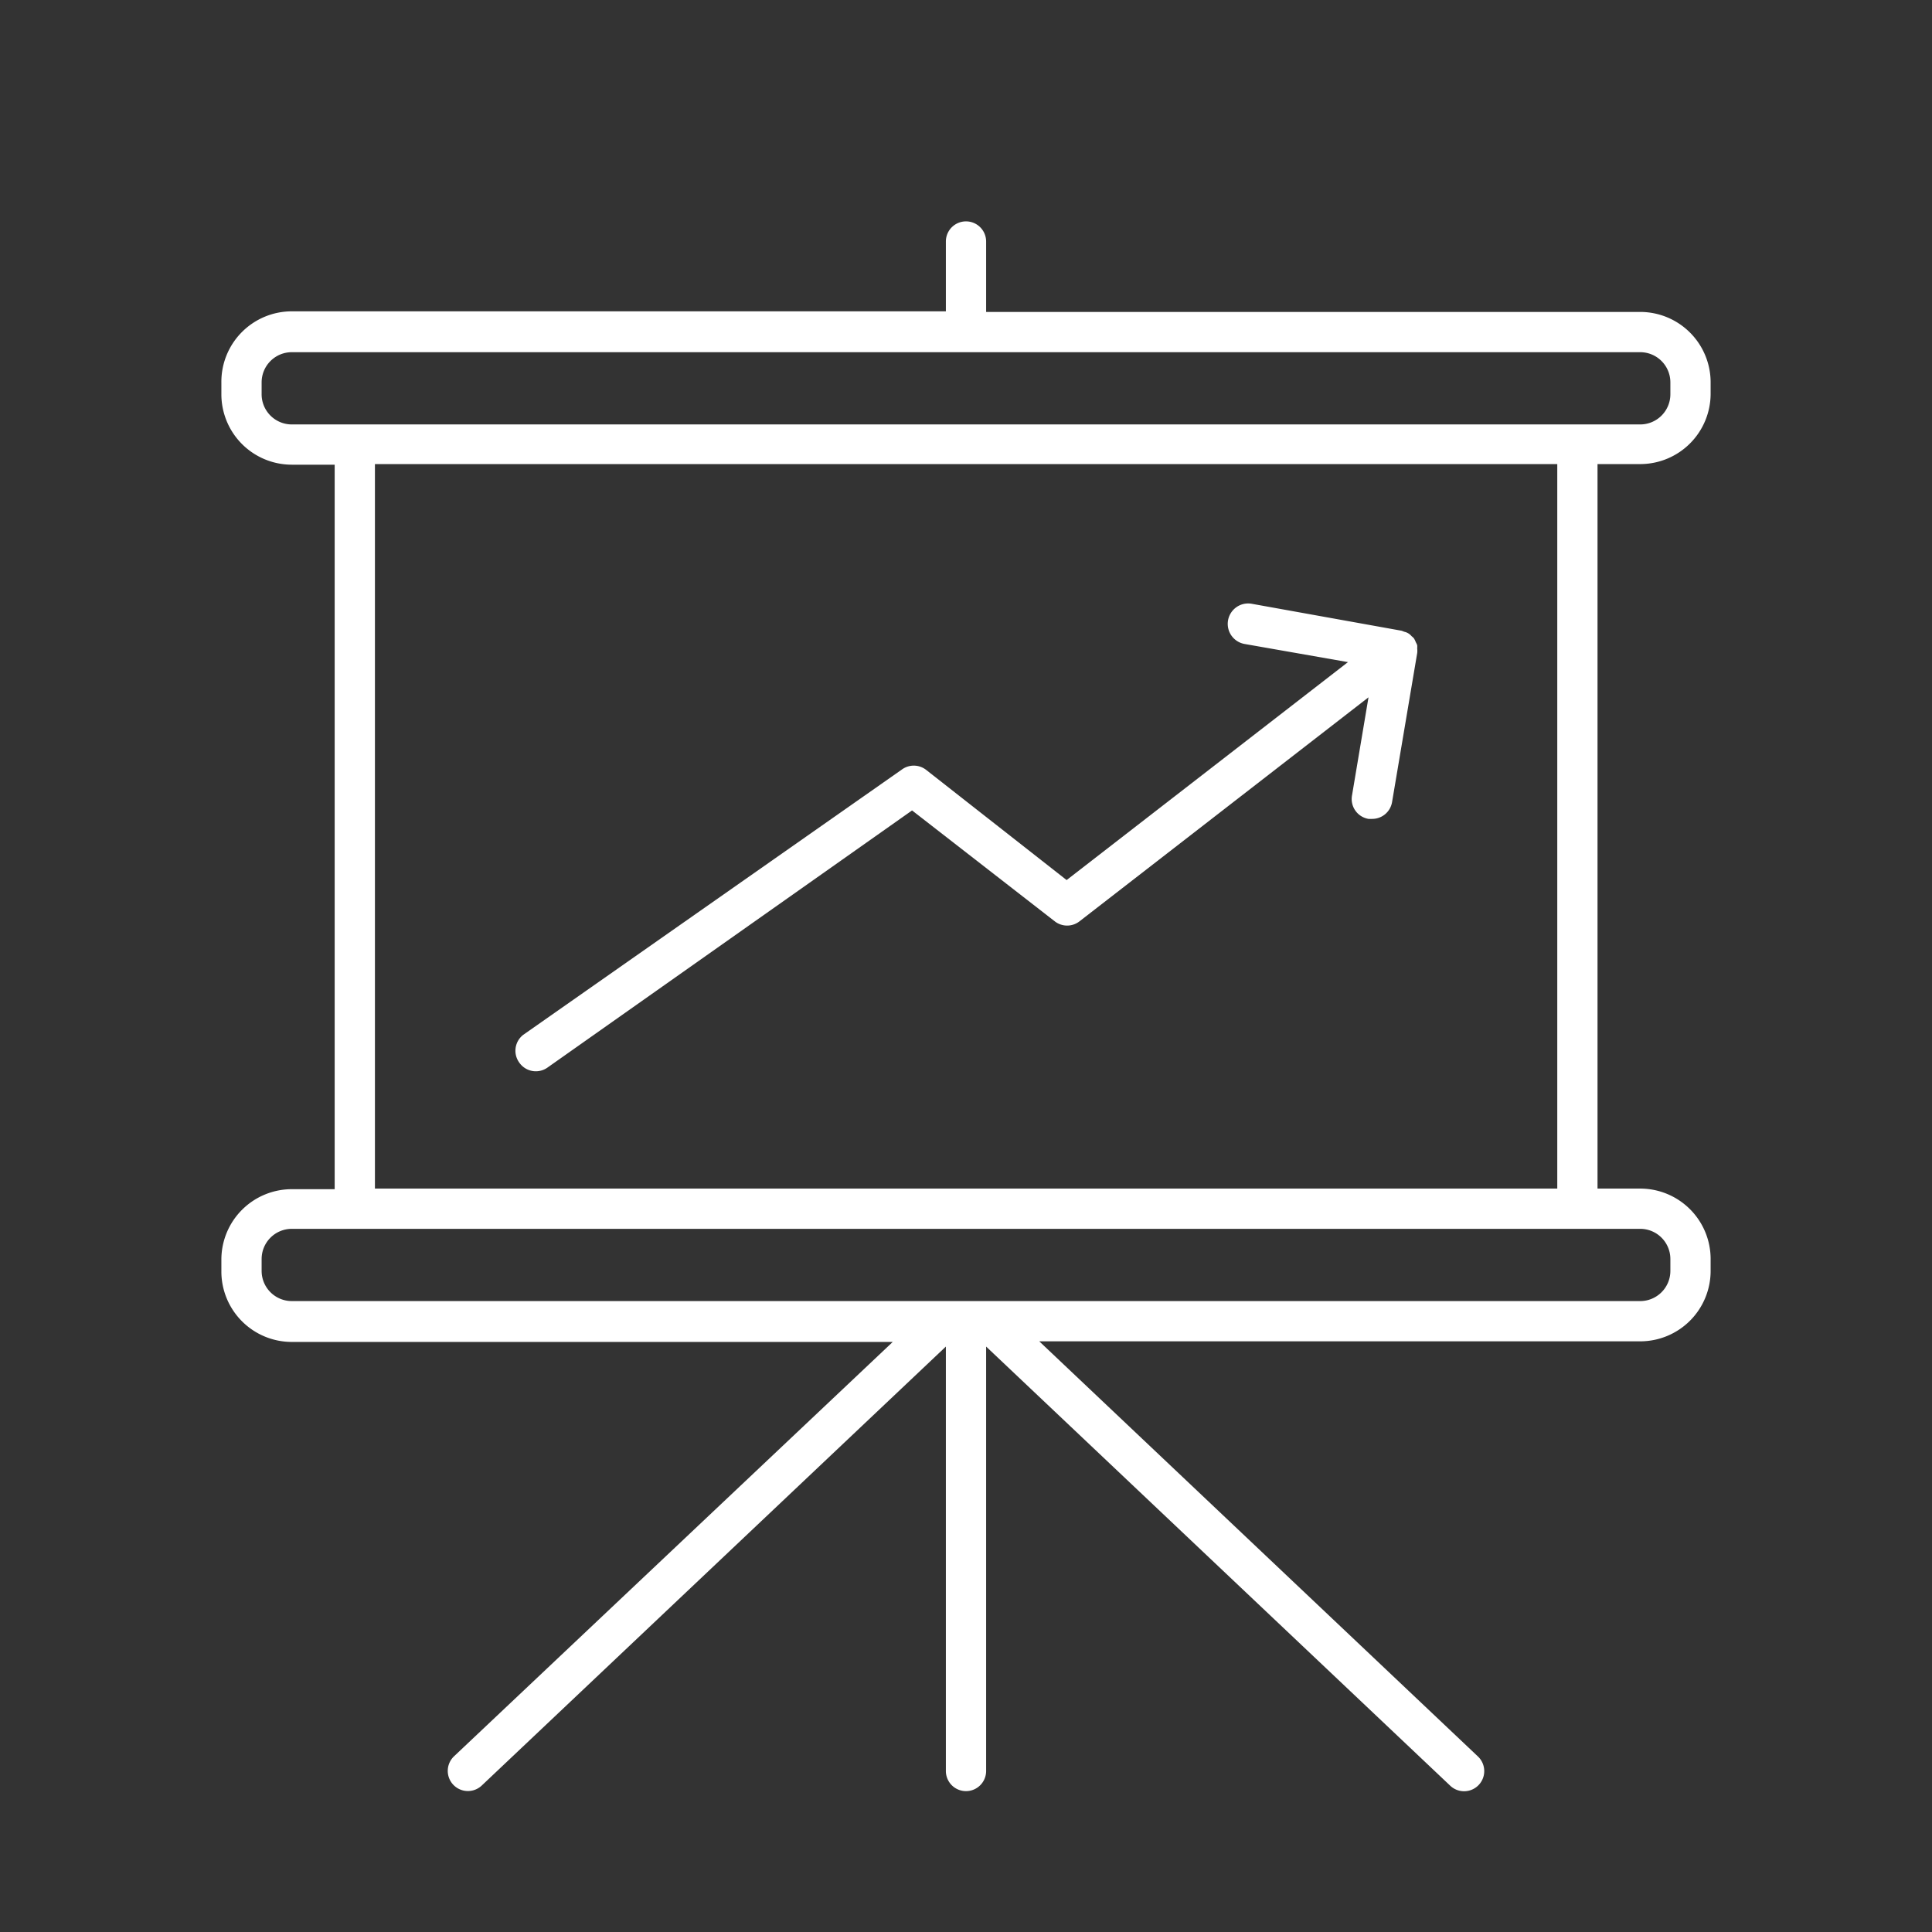 <svg id="blue_svg_2px" xmlns="http://www.w3.org/2000/svg" viewBox="0 0 96 96"><rect x="0" y="0" width="96" height="96" fill="#333333" stroke="none"/><defs><style>.cls-1{fill:#fff;}</style></defs><title>Growth icon</title><path class="cls-1" d="M81.5,23.06a3.5,3.5,0,0,0,3.5-3.5V19a3.5,3.5,0,0,0-3.5-3.5H49V12a1,1,0,0,0-2,0v3.47H14.5A3.5,3.5,0,0,0,11,19v.59a3.5,3.5,0,0,0,3.5,3.5h2.13v36H14.5a3.5,3.5,0,0,0-3.5,3.5v.59a3.5,3.5,0,0,0,3.5,3.5H44.36L22.56,87.27a1,1,0,0,0,1.38,1.45L47,66.91V88a1,1,0,0,0,2,0V66.91L72.06,88.73a1,1,0,1,0,1.38-1.45L51.64,66.65H81.5a3.5,3.5,0,0,0,3.5-3.5v-.59a3.5,3.5,0,0,0-3.5-3.5H79.38v-36ZM13,19.56V19a1.5,1.5,0,0,1,1.5-1.5h67A1.5,1.5,0,0,1,83,19v.59a1.5,1.5,0,0,1-1.5,1.5h-67A1.5,1.5,0,0,1,13,19.56Zm70,43v.59a1.5,1.5,0,0,1-1.5,1.5h-67a1.5,1.5,0,0,1-1.5-1.5v-.59a1.5,1.5,0,0,1,1.5-1.5h67A1.5,1.5,0,0,1,83,62.56Zm-5.62-3.5H18.63v-36H77.38Z"/><path class="cls-1" d="M25.81,52.81a1,1,0,0,0,1.39.24L45.32,40.27l7.09,5.51a1,1,0,0,0,1.23,0L68,34.65l-.82,4.88A1,1,0,0,0,68,40.69h.17a1,1,0,0,0,1-.83l1.25-7.41s0,0,0,0a1,1,0,0,0,0-.23,1,1,0,0,0,0-.16,1,1,0,0,0-.07-.15,1,1,0,0,0-.1-.2v0a1,1,0,0,0-.11-.1.65.65,0,0,0-.37-.22.94.94,0,0,0-.13-.05L62.19,30a1,1,0,0,0-.34,2l5.13.9L53,43.73,46,38.24a1,1,0,0,0-1.19,0L26,51.42A1,1,0,0,0,25.81,52.81Z"/></svg>